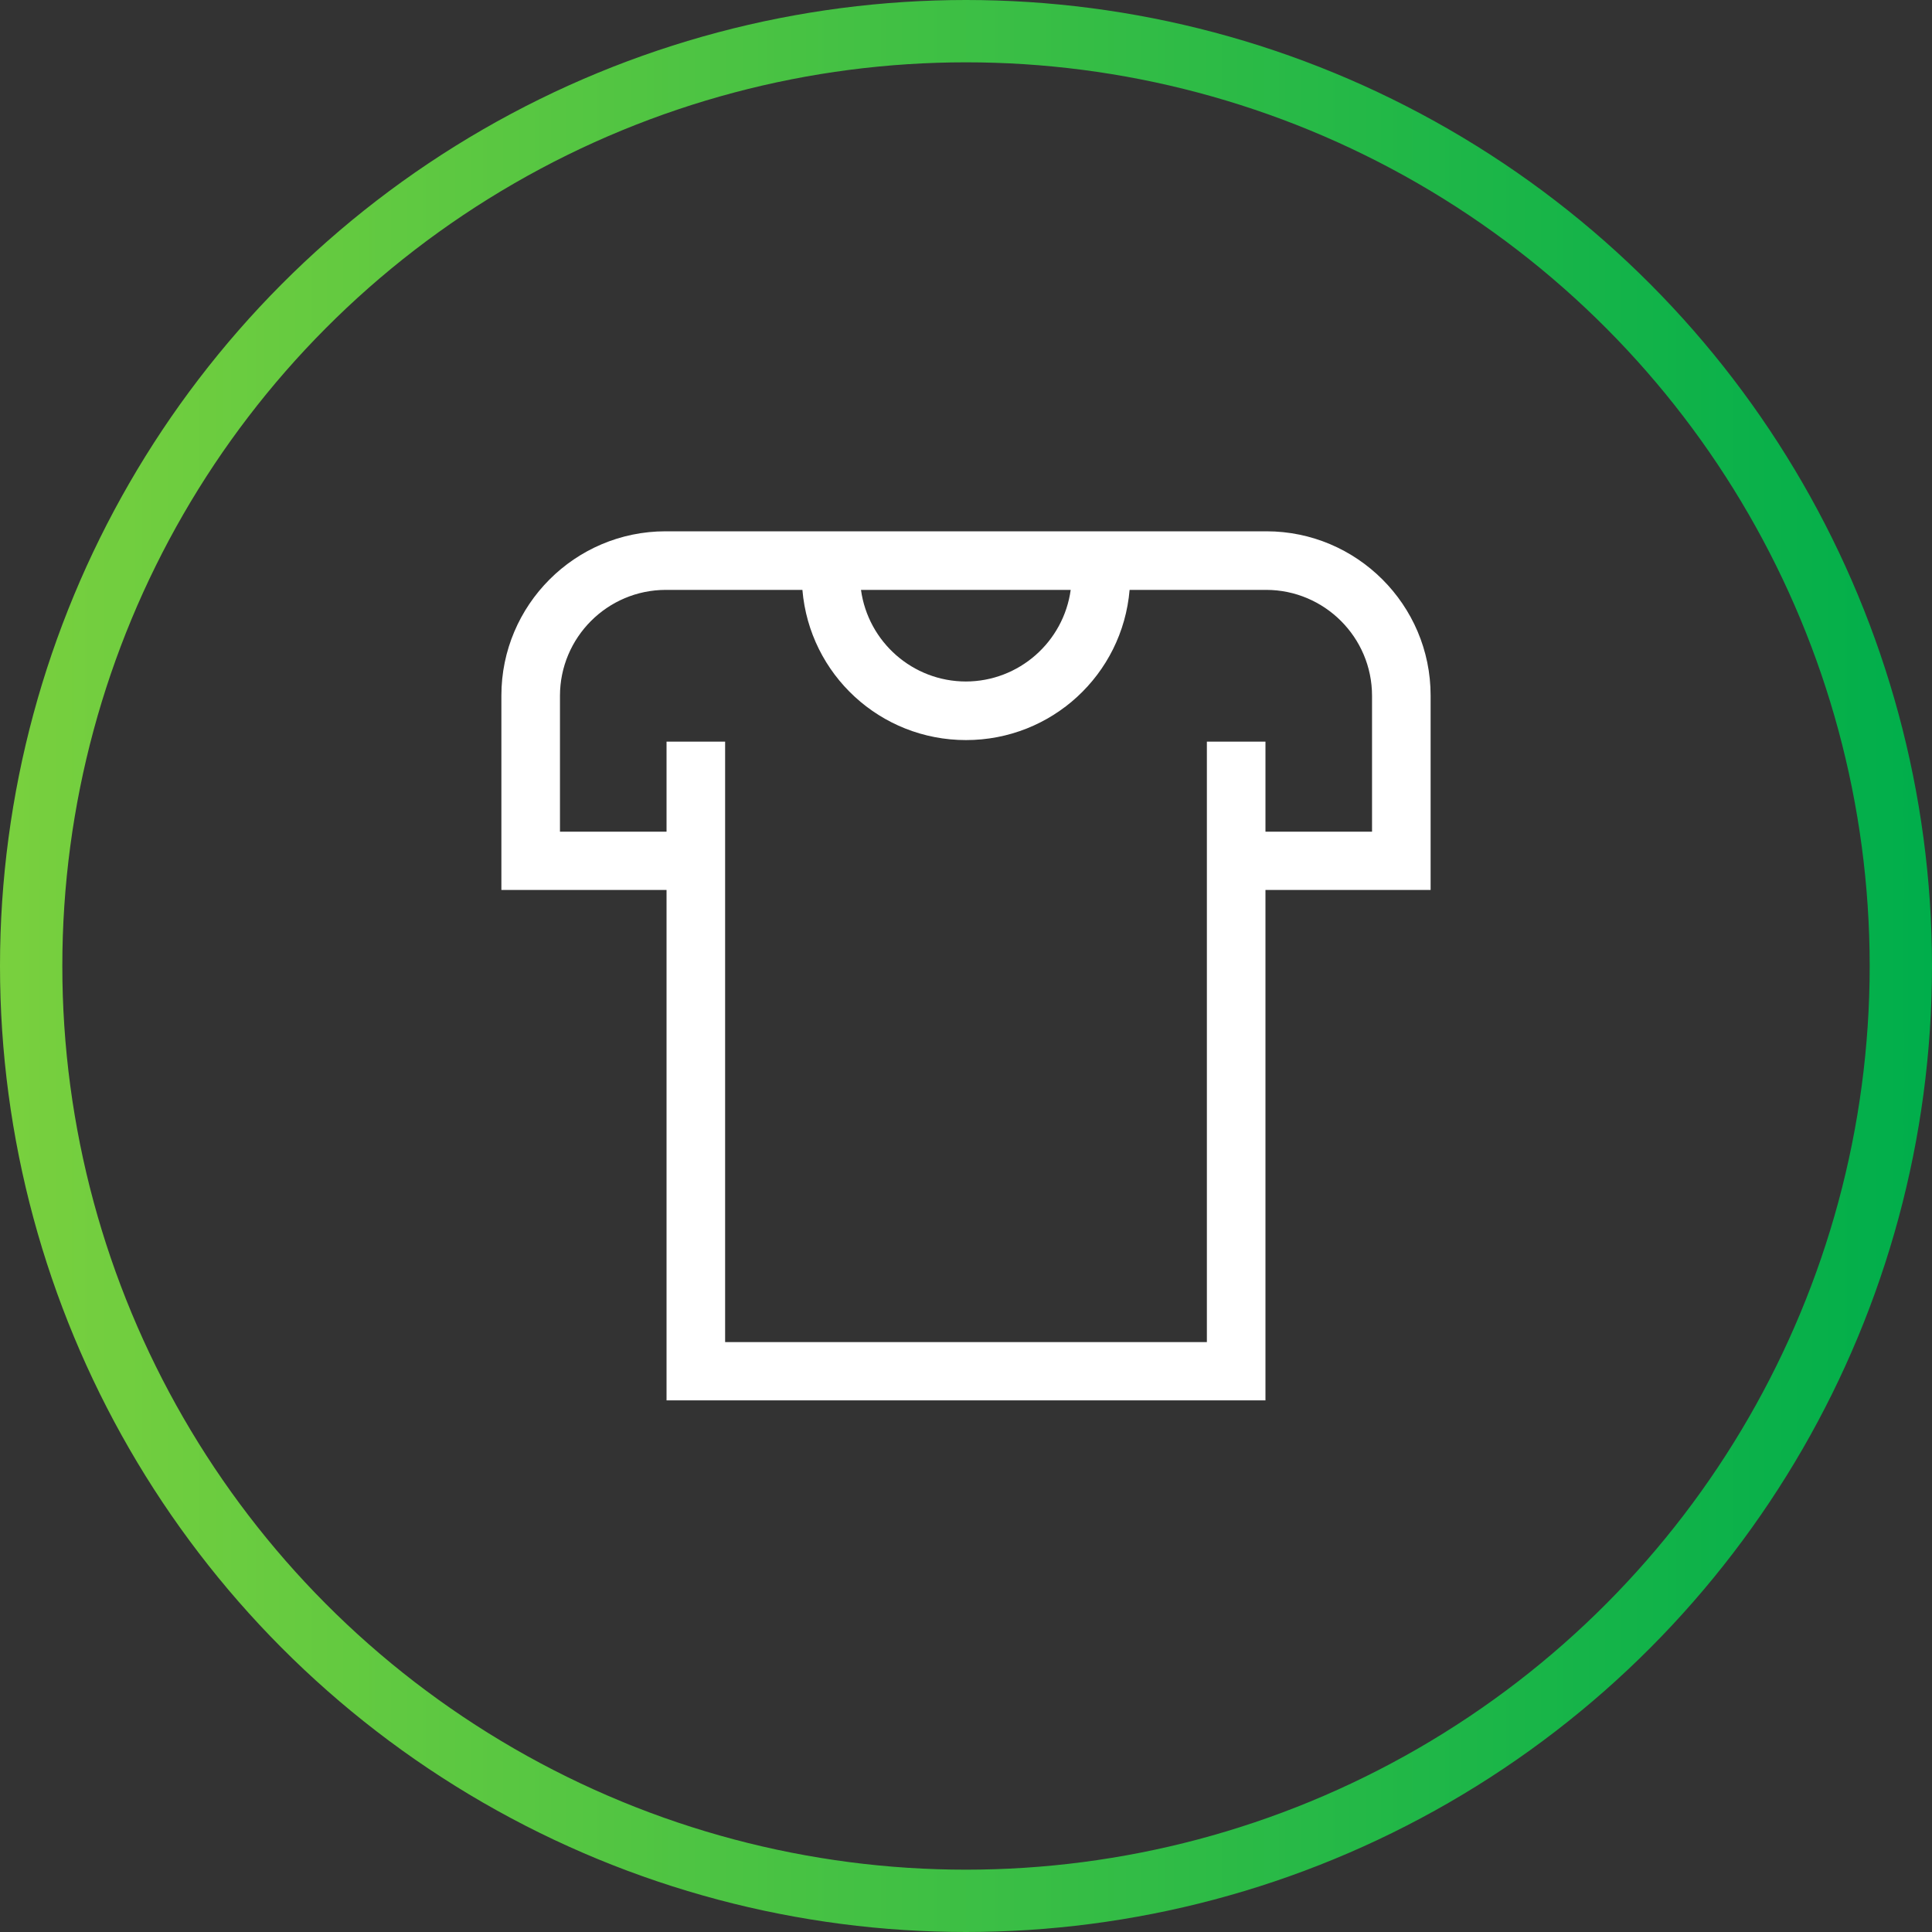 <svg height="62" viewBox="0 0 62 62" width="62" xmlns="http://www.w3.org/2000/svg" xmlns:xlink="http://www.w3.org/1999/xlink"><rect x="0" y="0" width="62" height="62" fill="#333333" stroke="none"/><linearGradient id="a" gradientUnits="userSpaceOnUse" x1="0" x2="62" y1="31" y2="31"><stop offset="0" stop-color="#79d03e"/><stop offset="1" stop-color="#00ae4b"/></linearGradient><g fill="none"><circle cx="31" cy="31" r="30" stroke="url(#a)" stroke-miterlimit="10" stroke-width="2"/><path d="m44.03 26.69v-4.36c0-1.87-1.52-3.4-3.4-3.4h-4.38c-.23 2.72-2.5 4.82-5.25 4.82s-5.02-2.1-5.25-4.82h-4.38c-1.87 0-3.4 1.52-3.4 3.4v4.36h3.42v-2.89h1.88v19.27h15.46v-19.27h1.88v2.89z"/><path d="m31 21.87c1.71 0 3.14-1.27 3.37-2.94h-6.73c.22 1.67 1.65 2.94 3.37 2.94z"/></g><path d="m40.63 17.05h-19.27c-2.91 0-5.27 2.37-5.27 5.27v6.24h5.3v16.38h19.22v-16.38h5.3v-6.24c0-2.91-2.37-5.27-5.27-5.27zm-1.9 6.75v19.27h-15.46v-19.27h-1.88v2.89h-3.42v-4.36c0-1.87 1.52-3.4 3.4-3.4h4.38c.23 2.72 2.5 4.82 5.25 4.82s5.02-2.1 5.25-4.82h4.38c1.87 0 3.4 1.52 3.4 3.4v4.36h-3.42v-2.89zm-7.73-1.93c-1.71 0-3.14-1.27-3.37-2.94h6.73c-.23 1.67-1.66 2.94-3.37 2.94z" fill="#fff"/></svg>